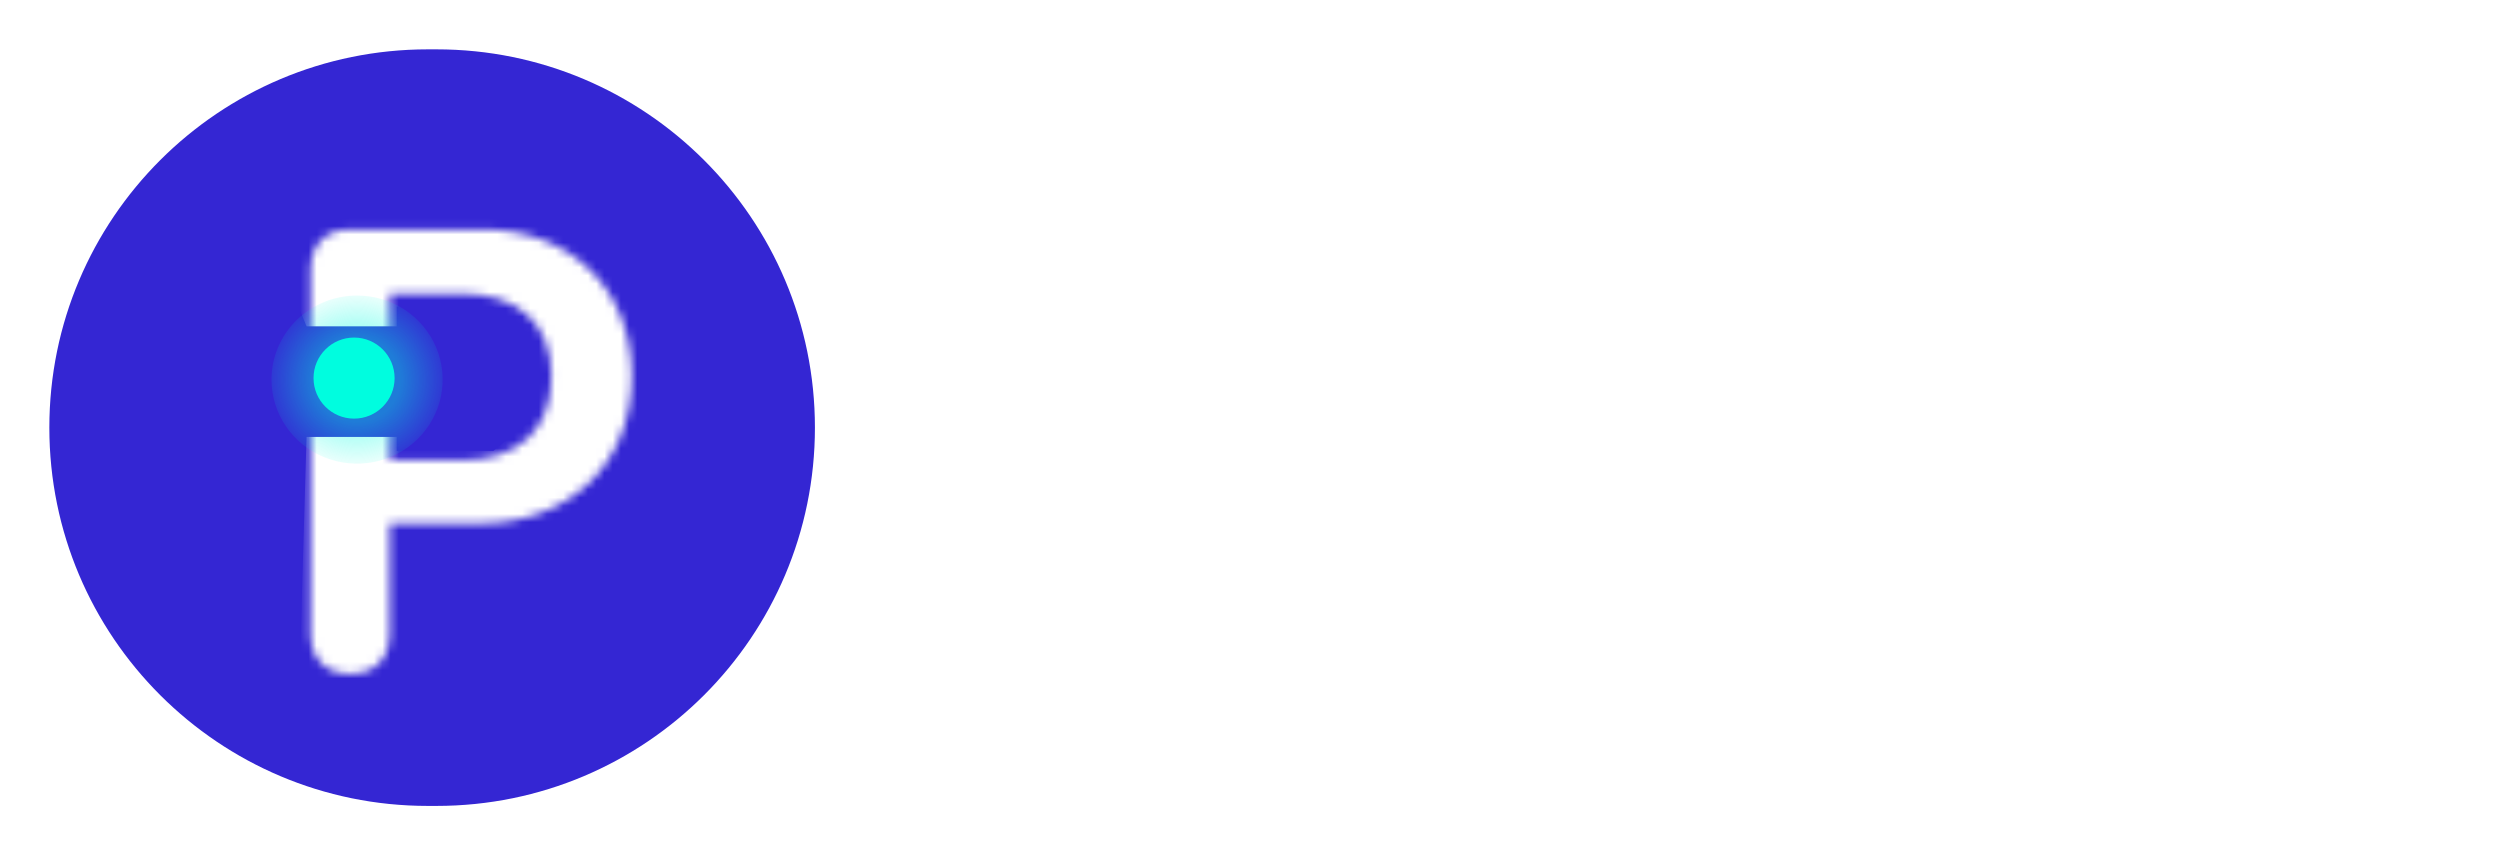 <svg width="304" height="104" viewBox="0 0 304 104" fill="none" xmlns="http://www.w3.org/2000/svg">
<path d="M130.406 28.308L135.97 45.703H136.183L141.758 28.308H147.153L139.218 51.203H132.946L125 28.308H130.406Z" fill="white"/>
<path d="M154.791 28.308V51.203H149.924V28.308H154.791Z" fill="white"/>
<path d="M162.762 51.203H157.547L165.494 28.308H171.765L179.701 51.203H174.485L168.719 33.54H168.54L162.762 51.203ZM162.436 42.204H174.755V45.982H162.436V42.204Z" fill="white"/>
<path d="M189.797 51.203V28.308H198.878C200.624 28.308 202.112 28.64 203.34 29.303C204.569 29.959 205.506 30.872 206.15 32.042C206.802 33.205 207.128 34.546 207.128 36.066C207.128 37.587 206.798 38.928 206.139 40.091C205.48 41.254 204.524 42.159 203.273 42.807C202.029 43.456 200.523 43.78 198.755 43.78H192.966V39.901H197.968C198.905 39.901 199.676 39.741 200.283 39.42C200.898 39.092 201.355 38.641 201.654 38.067C201.962 37.486 202.115 36.819 202.115 36.066C202.115 35.306 201.962 34.643 201.654 34.077C201.355 33.503 200.898 33.059 200.283 32.746C199.669 32.426 198.89 32.265 197.945 32.265H194.663V51.203H189.797Z" fill="white"/>
<path d="M214.659 51.527C213.557 51.527 212.576 51.337 211.714 50.957C210.852 50.569 210.17 49.999 209.668 49.247C209.174 48.486 208.927 47.54 208.927 46.407C208.927 45.453 209.103 44.652 209.455 44.004C209.807 43.355 210.287 42.834 210.893 42.438C211.5 42.044 212.19 41.745 212.962 41.544C213.741 41.343 214.558 41.201 215.412 41.119C216.416 41.015 217.225 40.918 217.84 40.829C218.454 40.732 218.9 40.59 219.177 40.404C219.454 40.218 219.593 39.942 219.593 39.577V39.51C219.593 38.801 219.368 38.254 218.919 37.866C218.477 37.479 217.847 37.285 217.03 37.285C216.169 37.285 215.483 37.475 214.973 37.855C214.464 38.228 214.127 38.697 213.962 39.264L209.533 38.906C209.758 37.862 210.2 36.961 210.86 36.2C211.519 35.433 212.37 34.844 213.411 34.434C214.46 34.017 215.674 33.808 217.053 33.808C218.012 33.808 218.93 33.92 219.807 34.144C220.691 34.367 221.474 34.714 222.156 35.183C222.845 35.653 223.388 36.256 223.785 36.994C224.183 37.725 224.381 38.6 224.381 39.621V51.203H219.84V48.822H219.705C219.428 49.358 219.057 49.832 218.593 50.242C218.128 50.644 217.57 50.961 216.918 51.192C216.266 51.415 215.513 51.527 214.659 51.527ZM216.03 48.24C216.734 48.24 217.356 48.103 217.896 47.827C218.435 47.544 218.859 47.164 219.166 46.687C219.473 46.21 219.627 45.669 219.627 45.066V43.243C219.477 43.34 219.271 43.43 219.009 43.512C218.754 43.586 218.465 43.657 218.143 43.724C217.821 43.784 217.499 43.84 217.176 43.892C216.854 43.937 216.562 43.977 216.3 44.015C215.738 44.097 215.247 44.227 214.827 44.406C214.408 44.585 214.082 44.827 213.85 45.133C213.617 45.431 213.501 45.803 213.501 46.251C213.501 46.899 213.737 47.395 214.209 47.737C214.689 48.073 215.296 48.24 216.03 48.24Z" fill="white"/>
<path d="M228.096 51.203V34.032H232.738V37.028H232.918C233.232 35.962 233.761 35.157 234.502 34.613C235.244 34.062 236.098 33.786 237.065 33.786C237.305 33.786 237.563 33.801 237.841 33.831C238.118 33.86 238.361 33.901 238.571 33.953V38.179C238.346 38.112 238.035 38.053 237.638 38C237.241 37.948 236.878 37.922 236.548 37.922C235.844 37.922 235.214 38.075 234.66 38.38C234.113 38.679 233.678 39.096 233.356 39.633C233.041 40.169 232.884 40.788 232.884 41.488V51.203H228.096Z" fill="white"/>
<path d="M245.385 46.262L245.396 40.549H246.093L251.623 34.032H257.119L249.69 42.662H248.555L245.385 46.262ZM241.047 51.203V28.308H245.835V51.203H241.047ZM251.837 51.203L246.756 43.724L249.948 40.359L257.445 51.203H251.837Z" fill="white"/>
<path d="M259.468 51.203V34.032H264.257V51.203H259.468ZM261.874 31.818C261.162 31.818 260.551 31.584 260.042 31.114C259.54 30.637 259.289 30.067 259.289 29.404C259.289 28.748 259.54 28.185 260.042 27.715C260.551 27.238 261.162 27 261.874 27C262.586 27 263.193 27.238 263.695 27.715C264.204 28.185 264.459 28.748 264.459 29.404C264.459 30.067 264.204 30.637 263.695 31.114C263.193 31.584 262.586 31.818 261.874 31.818Z" fill="white"/>
<path d="M272.88 41.276V51.203H268.092V34.032H272.655V37.061H272.858C273.24 36.063 273.881 35.273 274.78 34.691C275.679 34.102 276.769 33.808 278.05 33.808C279.249 33.808 280.295 34.069 281.186 34.591C282.078 35.112 282.771 35.858 283.266 36.827C283.76 37.788 284.007 38.936 284.007 40.27V51.203H279.219V41.119C279.227 40.069 278.957 39.249 278.41 38.66C277.863 38.064 277.11 37.766 276.151 37.766C275.507 37.766 274.937 37.904 274.443 38.179C273.955 38.455 273.573 38.857 273.296 39.387C273.026 39.908 272.888 40.538 272.88 41.276Z" fill="white"/>
<path d="M295.559 58C294.008 58 292.678 57.788 291.569 57.363C290.467 56.945 289.591 56.375 288.939 55.652C288.287 54.929 287.864 54.117 287.669 53.215L292.097 52.623C292.232 52.966 292.446 53.286 292.738 53.584C293.03 53.882 293.416 54.121 293.896 54.3C294.383 54.486 294.975 54.579 295.671 54.579C296.713 54.579 297.571 54.326 298.245 53.819C298.927 53.32 299.268 52.481 299.268 51.304V48.162H299.066C298.856 48.639 298.541 49.09 298.122 49.515C297.702 49.94 297.163 50.286 296.503 50.555C295.844 50.823 295.057 50.957 294.143 50.957C292.847 50.957 291.666 50.659 290.602 50.063C289.546 49.459 288.703 48.539 288.073 47.301C287.451 46.057 287.141 44.484 287.141 42.584C287.141 40.639 287.459 39.014 288.096 37.71C288.733 36.406 289.58 35.429 290.636 34.781C291.7 34.132 292.865 33.808 294.132 33.808C295.098 33.808 295.907 33.972 296.559 34.3C297.211 34.62 297.736 35.023 298.133 35.507C298.538 35.984 298.848 36.454 299.066 36.916H299.246V34.032H304V51.371C304 52.831 303.64 54.054 302.921 55.038C302.202 56.021 301.205 56.759 299.931 57.251C298.665 57.75 297.208 58 295.559 58ZM295.66 47.38C296.432 47.38 297.084 47.19 297.616 46.81C298.155 46.422 298.567 45.87 298.852 45.155C299.144 44.432 299.291 43.568 299.291 42.562C299.291 41.555 299.148 40.683 298.863 39.946C298.579 39.2 298.167 38.623 297.627 38.213C297.088 37.803 296.432 37.598 295.66 37.598C294.873 37.598 294.21 37.81 293.671 38.235C293.131 38.653 292.723 39.234 292.446 39.979C292.168 40.724 292.03 41.585 292.03 42.562C292.03 43.553 292.168 44.41 292.446 45.133C292.73 45.848 293.139 46.403 293.671 46.798C294.21 47.186 294.873 47.38 295.66 47.38Z" fill="white"/>
<g filter="url(#filter0_d_1349_7131)">
<path d="M6 46C6 20.595 26.607 0 52.028 0H53.068C78.488 0 99.095 20.595 99.095 46V46C99.095 71.405 78.488 92 53.068 92H52.028C26.607 92 6 71.405 6 46V46Z" fill="#3426D3"/>
<mask id="mask0_1349_7131" style="mask-type:alpha" maskUnits="userSpaceOnUse" x="37" y="21" width="40" height="55">
<path d="M42.575 75.936C45.597 75.936 47.388 74.123 47.388 70.978V57.655H58.282C69.177 57.655 76.825 50.438 76.825 39.78C76.825 29.121 69.4 21.905 58.693 21.905H42.575C39.59 21.905 37.762 23.755 37.762 26.864V70.978C37.762 74.123 39.59 75.936 42.575 75.936ZM47.388 49.957V29.713H56.156C63.058 29.713 67.05 33.377 67.05 39.78C67.05 46.256 63.02 49.957 56.118 49.957H47.388Z" fill="#DAE9EB"/>
</mask>
<g mask="url(#mask0_1349_7131)">
<path d="M48.254 33.681H37.275L35.571 29.577V21.651L46.551 18.254L68.131 21.085L81.571 34.106L77.785 57.507L53.744 78.455L36.328 79.587L37.275 47.129H48.254V48.826H59.991L63.966 45.618L65.481 38.447L59.991 31.276H48.254V33.681Z" fill="white"/>
</g>
<g filter="url(#filter1_d_1349_7131)">
<path opacity="0.4" d="M43.42 29.936C45.478 29.936 47.49 30.536 49.201 31.659C50.912 32.782 52.246 34.379 53.033 36.247C53.821 38.115 54.027 40.17 53.625 42.153C53.224 44.136 52.233 45.957 50.778 47.387C49.322 48.816 47.469 49.79 45.45 50.184C43.432 50.579 41.34 50.376 39.439 49.603C37.537 48.829 35.912 47.519 34.769 45.838C33.626 44.157 33.016 42.18 33.016 40.159C33.016 37.447 34.112 34.847 36.063 32.93C38.014 31.013 40.661 29.936 43.42 29.936V29.936Z" fill="url(#paint0_radial_1349_7131)"/>
<path d="M43.056 44.905C45.778 44.905 47.984 42.698 47.984 39.976C47.984 37.254 45.778 35.047 43.056 35.047C40.334 35.047 38.127 37.254 38.127 39.976C38.127 42.698 40.334 44.905 43.056 44.905Z" fill="#00FDDF"/>
</g>
</g>
<path d="M137.196 66.429C137.124 65.825 136.834 65.357 136.326 65.024C135.818 64.691 135.194 64.524 134.456 64.524C133.916 64.524 133.443 64.611 133.038 64.786C132.637 64.96 132.323 65.2 132.097 65.506C131.874 65.811 131.763 66.159 131.763 66.548C131.763 66.873 131.841 67.153 131.995 67.387C132.154 67.617 132.357 67.809 132.603 67.964C132.849 68.115 133.107 68.24 133.377 68.339C133.647 68.434 133.896 68.512 134.122 68.571L135.361 68.905C135.679 68.988 136.032 69.103 136.421 69.25C136.814 69.397 137.19 69.597 137.547 69.851C137.909 70.101 138.206 70.423 138.441 70.816C138.675 71.208 138.792 71.691 138.792 72.262C138.792 72.921 138.619 73.516 138.274 74.048C137.932 74.579 137.432 75.002 136.773 75.316C136.118 75.629 135.321 75.786 134.384 75.786C133.51 75.786 132.754 75.645 132.115 75.363C131.479 75.081 130.979 74.689 130.614 74.184C130.252 73.681 130.048 73.095 130 72.429H131.525C131.565 72.889 131.72 73.27 131.99 73.571C132.264 73.869 132.609 74.091 133.026 74.238C133.447 74.381 133.9 74.452 134.384 74.452C134.948 74.452 135.454 74.361 135.903 74.179C136.352 73.992 136.707 73.734 136.969 73.405C137.231 73.071 137.362 72.683 137.362 72.238C137.362 71.833 137.249 71.504 137.023 71.25C136.797 70.996 136.499 70.79 136.129 70.631C135.76 70.472 135.361 70.333 134.932 70.214L133.431 69.786C132.478 69.512 131.723 69.121 131.168 68.613C130.612 68.105 130.334 67.441 130.334 66.619C130.334 65.936 130.518 65.341 130.888 64.833C131.261 64.321 131.761 63.925 132.389 63.643C133.02 63.357 133.725 63.214 134.503 63.214C135.29 63.214 135.988 63.355 136.6 63.637C137.212 63.915 137.696 64.296 138.053 64.78C138.415 65.264 138.605 65.814 138.625 66.429H137.196Z" fill="white"/>
<path d="M143.723 75.786C143.143 75.786 142.617 75.677 142.144 75.458C141.672 75.236 141.296 74.917 141.018 74.5C140.74 74.079 140.601 73.571 140.601 72.976C140.601 72.452 140.705 72.028 140.911 71.702C141.118 71.373 141.394 71.115 141.739 70.929C142.085 70.742 142.466 70.603 142.883 70.512C143.304 70.417 143.727 70.341 144.152 70.286C144.708 70.214 145.158 70.161 145.504 70.125C145.853 70.085 146.107 70.02 146.266 69.929C146.429 69.837 146.511 69.679 146.511 69.452V69.405C146.511 68.817 146.35 68.361 146.028 68.036C145.71 67.71 145.228 67.548 144.581 67.548C143.909 67.548 143.383 67.694 143.002 67.988C142.621 68.282 142.353 68.595 142.198 68.929L140.864 68.452C141.102 67.897 141.42 67.464 141.817 67.155C142.218 66.841 142.655 66.623 143.127 66.5C143.604 66.373 144.072 66.309 144.533 66.309C144.827 66.309 145.164 66.345 145.546 66.417C145.931 66.484 146.302 66.625 146.659 66.839C147.021 67.054 147.321 67.377 147.559 67.809C147.797 68.242 147.916 68.821 147.916 69.548V75.571H146.511V74.333H146.439C146.344 74.532 146.185 74.744 145.962 74.97C145.74 75.196 145.444 75.389 145.075 75.548C144.706 75.706 144.255 75.786 143.723 75.786ZM143.937 74.524C144.493 74.524 144.962 74.415 145.343 74.196C145.728 73.978 146.018 73.696 146.213 73.351C146.411 73.006 146.511 72.643 146.511 72.262V70.976C146.451 71.048 146.32 71.113 146.117 71.173C145.919 71.228 145.688 71.278 145.426 71.321C145.168 71.361 144.916 71.397 144.67 71.429C144.428 71.456 144.231 71.48 144.08 71.5C143.715 71.548 143.373 71.625 143.056 71.732C142.742 71.835 142.488 71.992 142.293 72.202C142.103 72.409 142.007 72.691 142.007 73.048C142.007 73.536 142.188 73.905 142.549 74.155C142.915 74.401 143.377 74.524 143.937 74.524Z" fill="white"/>
<path d="M151.888 70.071V75.571H150.482V66.429H151.84V67.857H151.959C152.174 67.393 152.499 67.02 152.936 66.738C153.373 66.452 153.937 66.309 154.628 66.309C155.248 66.309 155.79 66.436 156.254 66.691C156.719 66.941 157.08 67.321 157.338 67.833C157.596 68.341 157.726 68.984 157.726 69.762V75.571H156.32V69.857C156.32 69.139 156.133 68.579 155.76 68.179C155.387 67.774 154.874 67.571 154.223 67.571C153.774 67.571 153.373 67.669 153.02 67.863C152.67 68.058 152.394 68.341 152.192 68.714C151.989 69.087 151.888 69.54 151.888 70.071Z" fill="white"/>
<path d="M171.874 66.429C171.803 65.825 171.513 65.357 171.005 65.024C170.496 64.691 169.873 64.524 169.134 64.524C168.594 64.524 168.121 64.611 167.716 64.786C167.315 64.96 167.002 65.2 166.775 65.506C166.553 65.811 166.442 66.159 166.442 66.548C166.442 66.873 166.519 67.153 166.674 67.387C166.833 67.617 167.035 67.809 167.282 67.964C167.528 68.115 167.786 68.24 168.056 68.339C168.326 68.434 168.574 68.512 168.801 68.571L170.04 68.905C170.357 68.988 170.711 69.103 171.1 69.25C171.493 69.397 171.868 69.597 172.226 69.851C172.587 70.101 172.885 70.423 173.119 70.816C173.353 71.208 173.471 71.691 173.471 72.262C173.471 72.921 173.298 73.516 172.952 74.048C172.611 74.579 172.11 75.002 171.451 75.316C170.796 75.629 170 75.786 169.063 75.786C168.189 75.786 167.432 75.645 166.793 75.363C166.158 75.081 165.657 74.689 165.292 74.184C164.931 73.681 164.726 73.095 164.678 72.429H166.203C166.243 72.889 166.398 73.27 166.668 73.571C166.942 73.869 167.288 74.091 167.704 74.238C168.125 74.381 168.578 74.452 169.063 74.452C169.627 74.452 170.133 74.361 170.582 74.179C171.03 73.992 171.386 73.734 171.648 73.405C171.91 73.071 172.041 72.683 172.041 72.238C172.041 71.833 171.928 71.504 171.701 71.25C171.475 70.996 171.177 70.79 170.808 70.631C170.439 70.472 170.04 70.333 169.611 70.214L168.11 69.786C167.156 69.512 166.402 69.121 165.846 68.613C165.29 68.105 165.012 67.441 165.012 66.619C165.012 65.936 165.197 65.341 165.566 64.833C165.939 64.321 166.44 63.925 167.067 63.643C167.699 63.357 168.403 63.214 169.182 63.214C169.968 63.214 170.667 63.355 171.279 63.637C171.89 63.915 172.375 64.296 172.732 64.78C173.093 65.264 173.284 65.814 173.304 66.429H171.874Z" fill="white"/>
<path d="M178.401 75.786C177.821 75.786 177.295 75.677 176.823 75.458C176.35 75.236 175.975 74.917 175.697 74.5C175.419 74.079 175.28 73.571 175.28 72.976C175.28 72.452 175.383 72.028 175.59 71.702C175.796 71.373 176.072 71.115 176.418 70.929C176.763 70.742 177.144 70.603 177.561 70.512C177.982 70.417 178.405 70.341 178.83 70.286C179.386 70.214 179.837 70.161 180.182 70.125C180.532 70.085 180.786 70.02 180.945 69.929C181.108 69.837 181.189 69.679 181.189 69.452V69.405C181.189 68.817 181.028 68.361 180.707 68.036C180.389 67.71 179.906 67.548 179.259 67.548C178.588 67.548 178.062 67.694 177.68 67.988C177.299 68.282 177.031 68.595 176.876 68.929L175.542 68.452C175.78 67.897 176.098 67.464 176.495 67.155C176.896 66.841 177.333 66.623 177.806 66.5C178.282 66.373 178.751 66.309 179.211 66.309C179.505 66.309 179.843 66.345 180.224 66.417C180.609 66.484 180.981 66.625 181.338 66.839C181.699 67.054 181.999 67.377 182.237 67.809C182.476 68.242 182.595 68.821 182.595 69.548V75.571H181.189V74.333H181.118C181.022 74.532 180.863 74.744 180.641 74.97C180.419 75.196 180.123 75.389 179.753 75.548C179.384 75.706 178.933 75.786 178.401 75.786ZM178.616 74.524C179.172 74.524 179.64 74.415 180.021 74.196C180.407 73.978 180.697 73.696 180.891 73.351C181.09 73.006 181.189 72.643 181.189 72.262V70.976C181.129 71.048 180.998 71.113 180.796 71.173C180.597 71.228 180.367 71.278 180.105 71.321C179.847 71.361 179.595 71.397 179.348 71.429C179.106 71.456 178.91 71.48 178.759 71.5C178.393 71.548 178.052 71.625 177.734 71.732C177.42 71.835 177.166 71.992 176.972 72.202C176.781 72.409 176.686 72.691 176.686 73.048C176.686 73.536 176.866 73.905 177.228 74.155C177.593 74.401 178.056 74.524 178.616 74.524Z" fill="white"/>
<path d="M186.566 63.381V75.571H185.161V63.381H186.566Z" fill="white"/>
<path d="M196.623 66.429L193.239 75.571H191.81L188.426 66.429H189.951L192.477 73.714H192.572L195.098 66.429H196.623Z" fill="white"/>
<path d="M200.892 75.786C200.313 75.786 199.786 75.677 199.314 75.458C198.841 75.236 198.466 74.917 198.188 74.5C197.91 74.079 197.771 73.571 197.771 72.976C197.771 72.452 197.874 72.028 198.081 71.702C198.287 71.373 198.563 71.115 198.909 70.929C199.254 70.742 199.635 70.603 200.052 70.512C200.473 70.417 200.896 70.341 201.321 70.286C201.877 70.214 202.328 70.161 202.673 70.125C203.023 70.085 203.277 70.02 203.436 69.929C203.599 69.837 203.68 69.679 203.68 69.452V69.405C203.68 68.817 203.519 68.361 203.198 68.036C202.88 67.71 202.397 67.548 201.75 67.548C201.079 67.548 200.553 67.694 200.172 67.988C199.79 68.282 199.522 68.595 199.367 68.929L198.033 68.452C198.271 67.897 198.589 67.464 198.986 67.155C199.387 66.841 199.824 66.623 200.297 66.5C200.773 66.373 201.242 66.309 201.702 66.309C201.996 66.309 202.334 66.345 202.715 66.417C203.1 66.484 203.472 66.625 203.829 66.839C204.19 67.054 204.49 67.377 204.728 67.809C204.967 68.242 205.086 68.821 205.086 69.548V75.571H203.68V74.333H203.609C203.513 74.532 203.354 74.744 203.132 74.97C202.91 75.196 202.614 75.389 202.244 75.548C201.875 75.706 201.424 75.786 200.892 75.786ZM201.107 74.524C201.663 74.524 202.131 74.415 202.513 74.196C202.898 73.978 203.188 73.696 203.382 73.351C203.581 73.006 203.68 72.643 203.68 72.262V70.976C203.62 71.048 203.489 71.113 203.287 71.173C203.088 71.228 202.858 71.278 202.596 71.321C202.338 71.361 202.086 71.397 201.839 71.429C201.597 71.456 201.401 71.48 201.25 71.5C200.884 71.548 200.543 71.625 200.225 71.732C199.911 71.835 199.657 71.992 199.463 72.202C199.272 72.409 199.177 72.691 199.177 73.048C199.177 73.536 199.357 73.905 199.719 74.155C200.084 74.401 200.547 74.524 201.107 74.524Z" fill="white"/>
<path d="M211.107 75.762C210.344 75.762 209.671 75.569 209.087 75.184C208.503 74.796 208.047 74.248 207.717 73.542C207.388 72.831 207.223 71.992 207.223 71.024C207.223 70.064 207.388 69.23 207.717 68.524C208.047 67.817 208.505 67.272 209.093 66.887C209.681 66.502 210.36 66.309 211.13 66.309C211.726 66.309 212.197 66.409 212.542 66.607C212.892 66.802 213.158 67.024 213.34 67.274C213.527 67.52 213.672 67.722 213.775 67.881H213.894V63.381H215.3V75.571H213.942V74.167H213.775C213.672 74.333 213.525 74.544 213.334 74.798C213.144 75.048 212.872 75.272 212.518 75.47C212.165 75.665 211.694 75.762 211.107 75.762ZM211.297 74.5C211.861 74.5 212.338 74.353 212.727 74.059C213.116 73.762 213.412 73.351 213.614 72.827C213.817 72.3 213.918 71.691 213.918 71C213.918 70.317 213.819 69.72 213.62 69.208C213.422 68.692 213.128 68.292 212.739 68.006C212.35 67.716 211.869 67.571 211.297 67.571C210.702 67.571 210.205 67.724 209.808 68.03C209.415 68.331 209.119 68.742 208.92 69.262C208.726 69.778 208.629 70.357 208.629 71C208.629 71.651 208.728 72.242 208.926 72.774C209.129 73.302 209.427 73.722 209.82 74.036C210.217 74.345 210.709 74.5 211.297 74.5Z" fill="white"/>
<path d="M221.787 75.762C220.961 75.762 220.236 75.566 219.613 75.173C218.993 74.78 218.509 74.23 218.159 73.524C217.814 72.817 217.641 71.992 217.641 71.048C217.641 70.095 217.814 69.264 218.159 68.554C218.509 67.843 218.993 67.292 219.613 66.899C220.236 66.506 220.961 66.309 221.787 66.309C222.613 66.309 223.336 66.506 223.955 66.899C224.579 67.292 225.063 67.843 225.409 68.554C225.758 69.264 225.933 70.095 225.933 71.048C225.933 71.992 225.758 72.817 225.409 73.524C225.063 74.23 224.579 74.78 223.955 75.173C223.336 75.566 222.613 75.762 221.787 75.762ZM221.787 74.5C222.414 74.5 222.931 74.339 223.336 74.018C223.741 73.696 224.041 73.274 224.235 72.75C224.43 72.226 224.527 71.659 224.527 71.048C224.527 70.436 224.43 69.867 224.235 69.339C224.041 68.811 223.741 68.385 223.336 68.059C222.931 67.734 222.414 67.571 221.787 67.571C221.16 67.571 220.643 67.734 220.238 68.059C219.833 68.385 219.533 68.811 219.339 69.339C219.144 69.867 219.047 70.436 219.047 71.048C219.047 71.659 219.144 72.226 219.339 72.75C219.533 73.274 219.833 73.696 220.238 74.018C220.643 74.339 221.16 74.5 221.787 74.5Z" fill="white"/>
<path d="M228.079 75.571V66.429H229.437V67.809H229.532C229.699 67.357 230.001 66.99 230.438 66.708C230.874 66.427 231.367 66.286 231.915 66.286C232.018 66.286 232.147 66.288 232.302 66.292C232.457 66.296 232.574 66.302 232.654 66.309V67.738C232.606 67.726 232.497 67.708 232.326 67.684C232.159 67.657 231.982 67.643 231.796 67.643C231.351 67.643 230.954 67.736 230.604 67.923C230.259 68.105 229.985 68.359 229.782 68.684C229.584 69.006 229.485 69.373 229.485 69.786V75.571H228.079Z" fill="white"/>
<path d="M242.492 75.762C241.73 75.762 241.057 75.569 240.473 75.184C239.889 74.796 239.433 74.248 239.103 73.542C238.774 72.831 238.609 71.992 238.609 71.024C238.609 70.064 238.774 69.23 239.103 68.524C239.433 67.817 239.891 67.272 240.479 66.887C241.067 66.502 241.746 66.309 242.516 66.309C243.112 66.309 243.583 66.409 243.928 66.607C244.278 66.802 244.544 67.024 244.726 67.274C244.913 67.52 245.058 67.722 245.161 67.881H245.28V63.381H246.686V75.571H245.328V74.167H245.161C245.058 74.333 244.911 74.544 244.72 74.798C244.53 75.048 244.258 75.272 243.904 75.47C243.551 75.665 243.08 75.762 242.492 75.762ZM242.683 74.5C243.247 74.5 243.724 74.353 244.113 74.059C244.502 73.762 244.798 73.351 245 72.827C245.203 72.3 245.304 71.691 245.304 71C245.304 70.317 245.205 69.72 245.006 69.208C244.808 68.692 244.514 68.292 244.125 68.006C243.735 67.716 243.255 67.571 242.683 67.571C242.087 67.571 241.591 67.724 241.194 68.03C240.801 68.331 240.505 68.742 240.306 69.262C240.112 69.778 240.015 70.357 240.015 71C240.015 71.651 240.114 72.242 240.312 72.774C240.515 73.302 240.813 73.722 241.206 74.036C241.603 74.345 242.095 74.5 242.683 74.5Z" fill="white"/>
<path d="M253.292 75.762C252.41 75.762 251.65 75.567 251.011 75.179C250.375 74.786 249.885 74.238 249.539 73.536C249.198 72.829 249.027 72.008 249.027 71.071C249.027 70.135 249.198 69.309 249.539 68.595C249.885 67.877 250.365 67.317 250.981 66.917C251.6 66.512 252.323 66.309 253.149 66.309C253.626 66.309 254.096 66.389 254.561 66.548C255.025 66.706 255.448 66.964 255.83 67.321C256.211 67.675 256.515 68.143 256.741 68.726C256.967 69.309 257.08 70.028 257.08 70.881V71.476H250.028V70.262H255.651C255.651 69.746 255.548 69.286 255.341 68.881C255.139 68.476 254.849 68.157 254.471 67.923C254.098 67.689 253.657 67.571 253.149 67.571C252.589 67.571 252.105 67.71 251.696 67.988C251.291 68.262 250.979 68.619 250.76 69.059C250.542 69.5 250.433 69.972 250.433 70.476V71.286C250.433 71.976 250.552 72.561 250.79 73.042C251.032 73.518 251.368 73.881 251.797 74.131C252.226 74.377 252.724 74.5 253.292 74.5C253.661 74.5 253.995 74.448 254.293 74.345C254.595 74.238 254.855 74.079 255.073 73.869C255.291 73.655 255.46 73.389 255.579 73.071L256.938 73.452C256.795 73.913 256.554 74.317 256.217 74.667C255.879 75.012 255.462 75.282 254.966 75.476C254.469 75.667 253.912 75.762 253.292 75.762Z" fill="white"/>
<path d="M268.797 63.381H270.275V72.095C270.275 72.873 270.132 73.534 269.846 74.077C269.56 74.621 269.157 75.034 268.636 75.316C268.116 75.597 267.503 75.738 266.796 75.738C266.129 75.738 265.535 75.617 265.015 75.375C264.495 75.129 264.086 74.78 263.788 74.327C263.49 73.875 263.341 73.337 263.341 72.714H264.794C264.794 73.059 264.88 73.361 265.051 73.619C265.225 73.873 265.464 74.071 265.765 74.214C266.067 74.357 266.411 74.429 266.796 74.429C267.221 74.429 267.582 74.339 267.88 74.161C268.178 73.982 268.404 73.72 268.559 73.375C268.718 73.026 268.797 72.599 268.797 72.095V63.381Z" fill="white"/>
<path d="M278.811 71.833V66.429H280.216V75.571H278.811V74.024H278.715C278.501 74.488 278.167 74.883 277.715 75.208C277.262 75.53 276.69 75.691 275.999 75.691C275.427 75.691 274.919 75.566 274.474 75.316C274.029 75.061 273.68 74.681 273.426 74.173C273.172 73.661 273.044 73.016 273.044 72.238V66.429H274.45V72.143C274.45 72.809 274.637 73.341 275.01 73.738C275.387 74.135 275.868 74.333 276.452 74.333C276.801 74.333 277.157 74.244 277.518 74.066C277.883 73.887 278.189 73.613 278.435 73.244C278.685 72.875 278.811 72.405 278.811 71.833Z" fill="white"/>
<path d="M282.791 66.429H284.197V76.238C284.197 76.802 284.1 77.29 283.905 77.702C283.714 78.115 283.425 78.434 283.035 78.661C282.65 78.887 282.164 79 281.576 79C281.528 79 281.481 79 281.433 79C281.385 79 281.338 79 281.29 79V77.691C281.338 77.691 281.381 77.691 281.421 77.691C281.461 77.691 281.504 77.691 281.552 77.691C281.981 77.691 282.295 77.564 282.493 77.309C282.692 77.059 282.791 76.702 282.791 76.238V66.429ZM283.482 64.905C283.208 64.905 282.972 64.811 282.773 64.625C282.579 64.439 282.481 64.214 282.481 63.952C282.481 63.691 282.579 63.466 282.773 63.28C282.972 63.093 283.208 63 283.482 63C283.756 63 283.99 63.093 284.185 63.28C284.384 63.466 284.483 63.691 284.483 63.952C284.483 64.214 284.384 64.439 284.185 64.625C283.99 64.811 283.756 64.905 283.482 64.905Z" fill="white"/>
<path d="M292.538 71.833V66.429H293.944V75.571H292.538V74.024H292.443C292.228 74.488 291.894 74.883 291.442 75.208C290.989 75.53 290.417 75.691 289.726 75.691C289.154 75.691 288.646 75.566 288.201 75.316C287.757 75.061 287.407 74.681 287.153 74.173C286.899 73.661 286.772 73.016 286.772 72.238V66.429H288.177V72.143C288.177 72.809 288.364 73.341 288.737 73.738C289.115 74.135 289.595 74.333 290.179 74.333C290.528 74.333 290.884 74.244 291.245 74.066C291.611 73.887 291.916 73.613 292.163 73.244C292.413 72.875 292.538 72.405 292.538 71.833Z" fill="white"/>
<path d="M297.424 79C297.186 79 296.973 78.98 296.786 78.941C296.6 78.905 296.471 78.869 296.399 78.833L296.757 77.595C297.098 77.683 297.4 77.714 297.662 77.691C297.924 77.667 298.156 77.55 298.359 77.339C298.566 77.133 298.754 76.798 298.925 76.333L299.187 75.619L295.804 66.429H297.328L299.854 73.714H299.949L302.475 66.429H304L300.116 76.905C299.942 77.377 299.725 77.768 299.467 78.077C299.209 78.391 298.909 78.623 298.567 78.774C298.23 78.925 297.849 79 297.424 79Z" fill="white"/>
<defs>
<filter id="filter0_d_1349_7131" x="0" y="0" width="105.095" height="104" filterUnits="userSpaceOnUse" color-interpolation-filters="sRGB">
<feFlood flood-opacity="0" result="BackgroundImageFix"/>
<feColorMatrix in="SourceAlpha" type="matrix" values="0 0 0 0 0 0 0 0 0 0 0 0 0 0 0 0 0 0 127 0" result="hardAlpha"/>
<feOffset dy="6"/>
<feGaussianBlur stdDeviation="3"/>
<feComposite in2="hardAlpha" operator="out"/>
<feColorMatrix type="matrix" values="0 0 0 0 0 0 0 0 0 0 0 0 0 0 0 0 0 0 0.25 0"/>
<feBlend mode="normal" in2="BackgroundImageFix" result="effect1_dropShadow_1349_7131"/>
<feBlend mode="normal" in="SourceGraphic" in2="effect1_dropShadow_1349_7131" result="shape"/>
</filter>
<filter id="filter1_d_1349_7131" x="17.016" y="13.936" width="52.81" height="52.444" filterUnits="userSpaceOnUse" color-interpolation-filters="sRGB">
<feFlood flood-opacity="0" result="BackgroundImageFix"/>
<feColorMatrix in="SourceAlpha" type="matrix" values="0 0 0 0 0 0 0 0 0 0 0 0 0 0 0 0 0 0 127 0" result="hardAlpha"/>
<feOffset/>
<feGaussianBlur stdDeviation="8"/>
<feComposite in2="hardAlpha" operator="out"/>
<feColorMatrix type="matrix" values="0 0 0 0 0 0 0 0 0 0 0 0 0 0 0 0 0 0 0.32 0"/>
<feBlend mode="normal" in2="BackgroundImageFix" result="effect1_dropShadow_1349_7131"/>
<feBlend mode="normal" in="SourceGraphic" in2="effect1_dropShadow_1349_7131" result="shape"/>
</filter>
<radialGradient id="paint0_radial_1349_7131" cx="0" cy="0" r="1" gradientUnits="userSpaceOnUse" gradientTransform="translate(43.42 40.159) scale(10.405 10.222)">
<stop stop-color="#00FDDF"/>
<stop offset="0.502" stop-color="#00FDDF"/>
<stop offset="1" stop-color="#00FDDF" stop-opacity="0.22"/>
</radialGradient>
</defs>
</svg>
